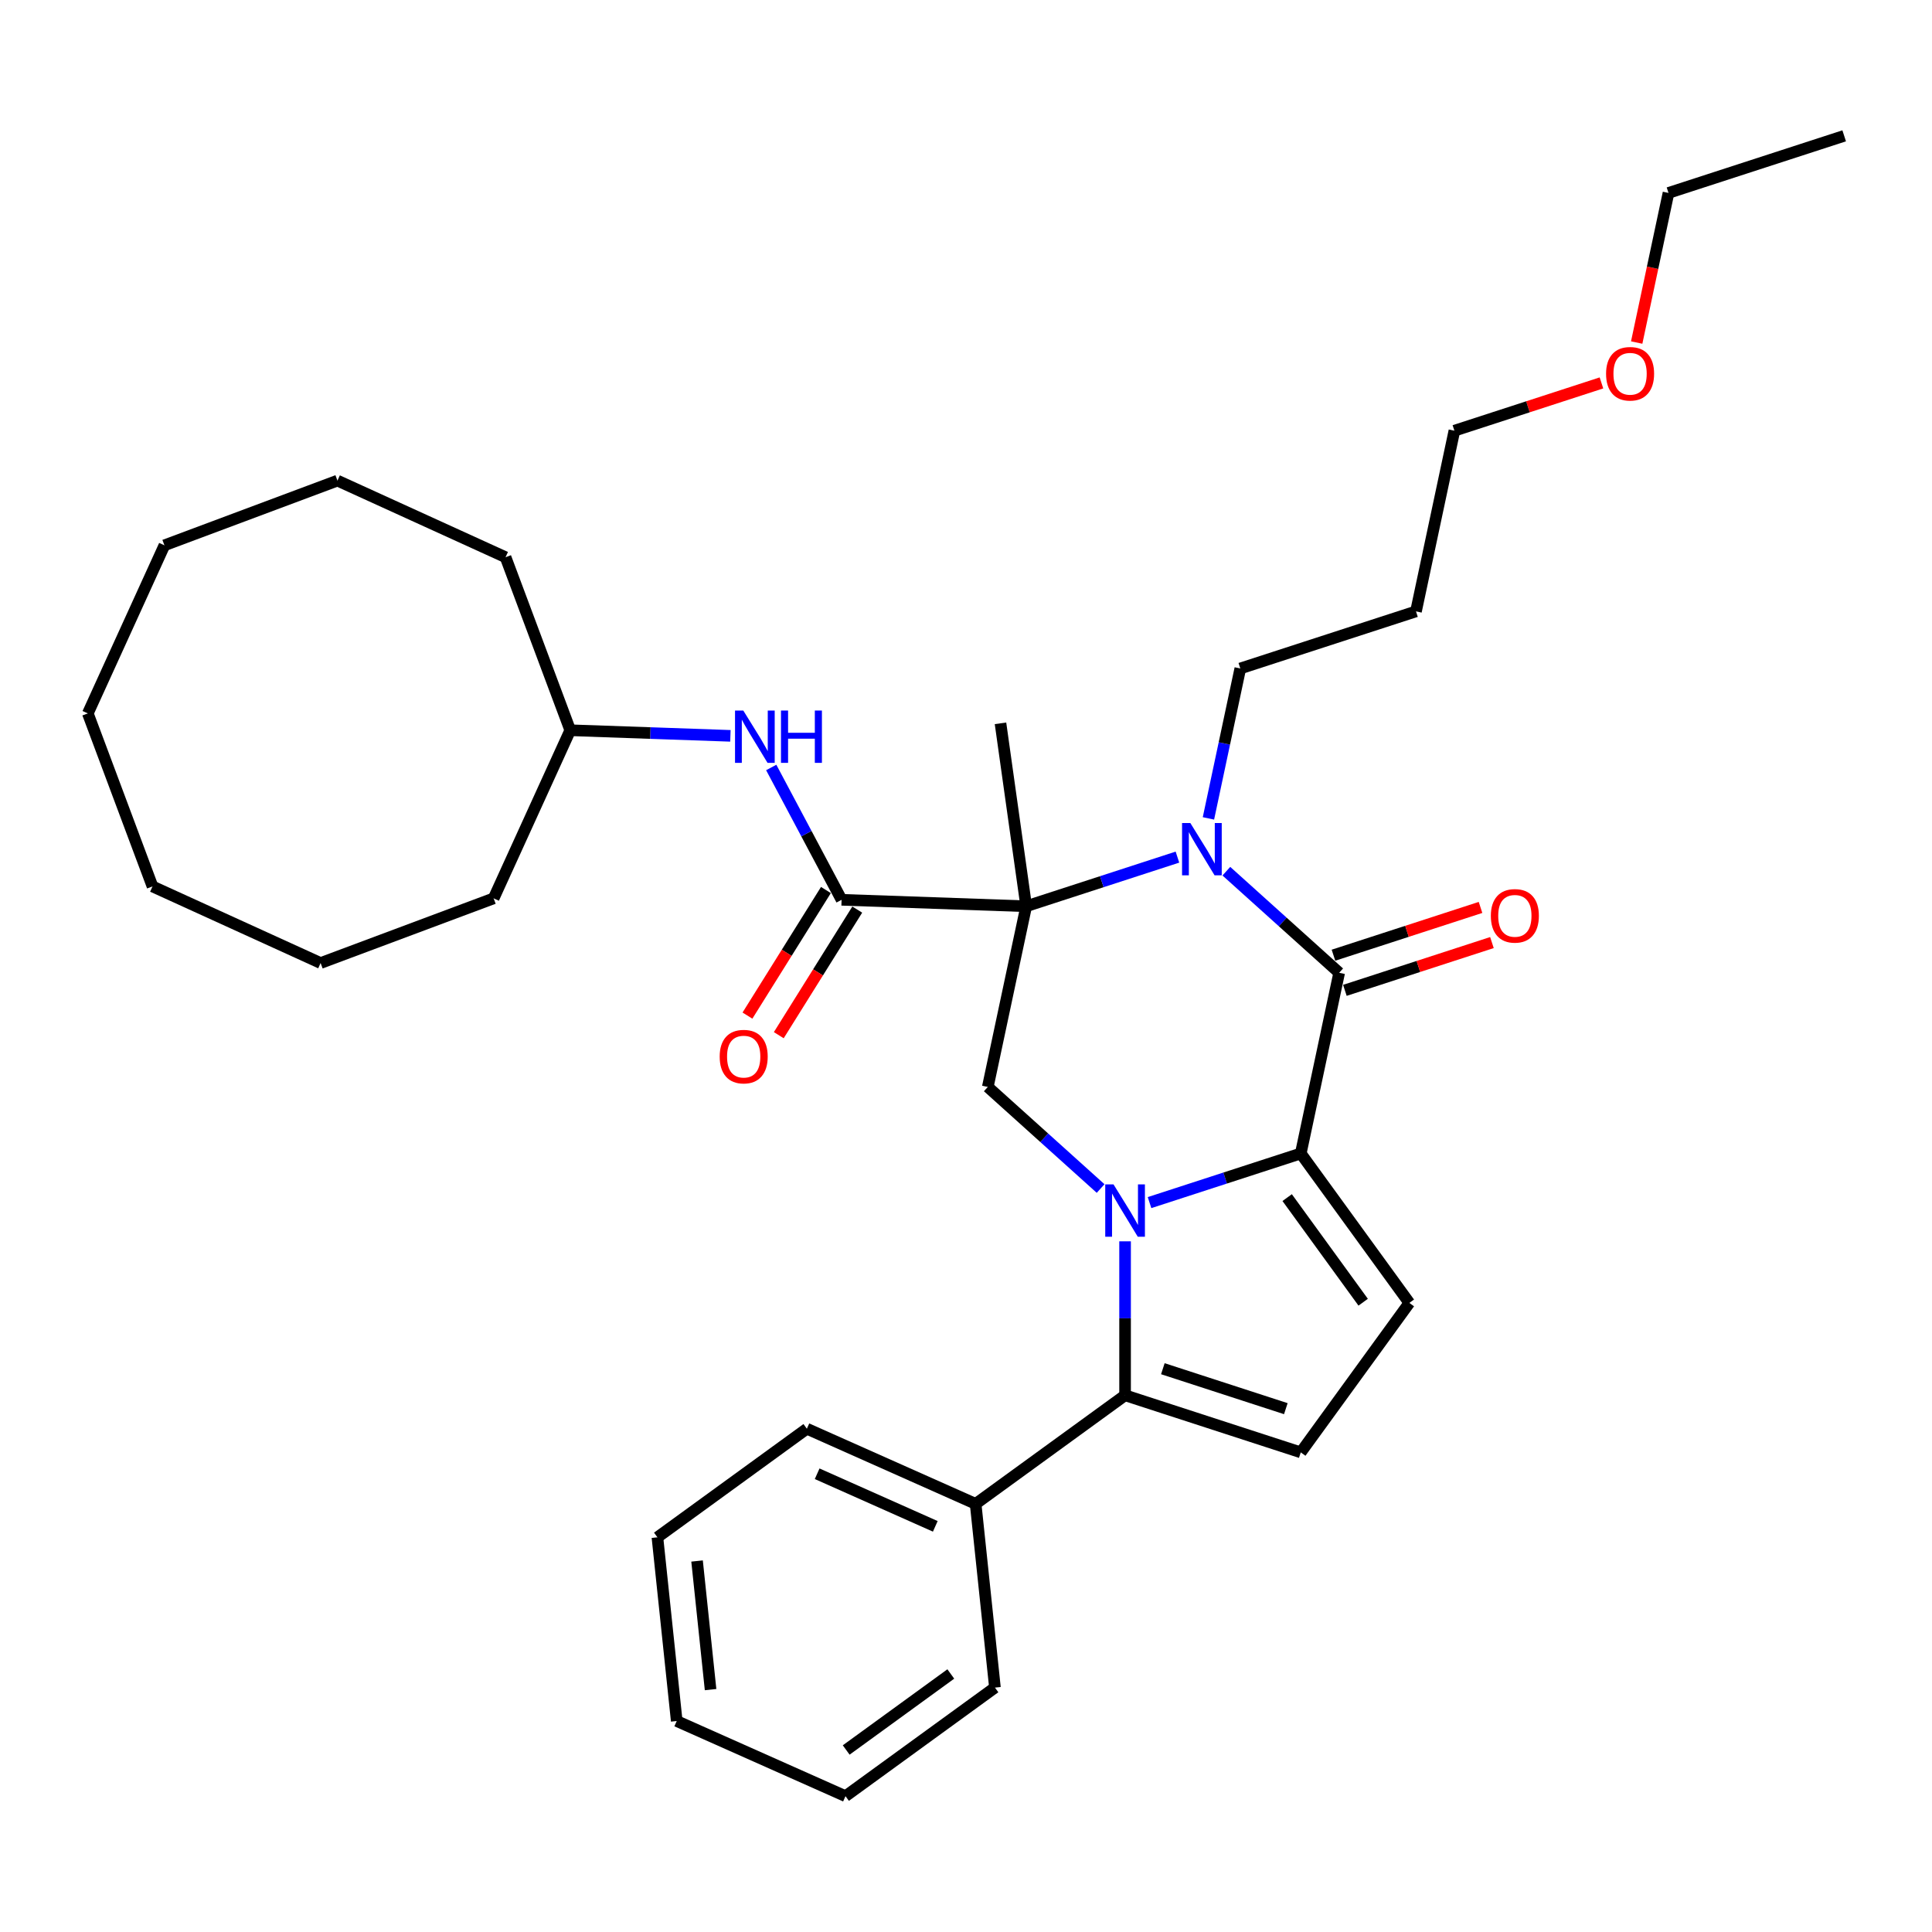 <?xml version='1.0' encoding='iso-8859-1'?>
<svg version='1.1' baseProfile='full'
              xmlns='http://www.w3.org/2000/svg'
                      xmlns:rdkit='http://www.rdkit.org/xml'
                      xmlns:xlink='http://www.w3.org/1999/xlink'
                  xml:space='preserve'
width='1000px' height='1000px' viewBox='0 0 1000 1000'>
<!-- END OF HEADER -->
<rect style='opacity:1.0;fill:#FFFFFF;stroke:none' width='1000' height='1000' x='0' y='0'> </rect>
<path class='bond-1' d='M 594.999,622.467 L 634.137,609.751' style='fill:none;fill-rule:evenodd;stroke:#0000FF;stroke-width:6px;stroke-linecap:butt;stroke-linejoin:miter;stroke-opacity:1' />
<path class='bond-1' d='M 634.137,609.751 L 673.275,597.034' style='fill:none;fill-rule:evenodd;stroke:#000000;stroke-width:6px;stroke-linecap:butt;stroke-linejoin:miter;stroke-opacity:1' />
<path class='bond-4' d='M 582.339,642.51 L 582.339,682.353' style='fill:none;fill-rule:evenodd;stroke:#0000FF;stroke-width:6px;stroke-linecap:butt;stroke-linejoin:miter;stroke-opacity:1' />
<path class='bond-4' d='M 582.339,682.353 L 582.339,722.197' style='fill:none;fill-rule:evenodd;stroke:#000000;stroke-width:6px;stroke-linecap:butt;stroke-linejoin:miter;stroke-opacity:1' />
<path class='bond-6' d='M 569.68,615.182 L 540.481,588.892' style='fill:none;fill-rule:evenodd;stroke:#0000FF;stroke-width:6px;stroke-linecap:butt;stroke-linejoin:miter;stroke-opacity:1' />
<path class='bond-6' d='M 540.481,588.892 L 511.283,562.601' style='fill:none;fill-rule:evenodd;stroke:#000000;stroke-width:6px;stroke-linecap:butt;stroke-linejoin:miter;stroke-opacity:1' />
<path class='bond-0' d='M 531.162,469.075 L 511.283,562.601' style='fill:none;fill-rule:evenodd;stroke:#000000;stroke-width:6px;stroke-linecap:butt;stroke-linejoin:miter;stroke-opacity:1' />
<path class='bond-2' d='M 531.162,469.075 L 570.301,456.358' style='fill:none;fill-rule:evenodd;stroke:#000000;stroke-width:6px;stroke-linecap:butt;stroke-linejoin:miter;stroke-opacity:1' />
<path class='bond-2' d='M 570.301,456.358 L 609.439,443.641' style='fill:none;fill-rule:evenodd;stroke:#0000FF;stroke-width:6px;stroke-linecap:butt;stroke-linejoin:miter;stroke-opacity:1' />
<path class='bond-5' d='M 531.162,469.075 L 435.605,465.738' style='fill:none;fill-rule:evenodd;stroke:#000000;stroke-width:6px;stroke-linecap:butt;stroke-linejoin:miter;stroke-opacity:1' />
<path class='bond-14' d='M 531.162,469.075 L 517.855,374.39' style='fill:none;fill-rule:evenodd;stroke:#000000;stroke-width:6px;stroke-linecap:butt;stroke-linejoin:miter;stroke-opacity:1' />
<path class='bond-3' d='M 673.275,597.034 L 693.155,503.508' style='fill:none;fill-rule:evenodd;stroke:#000000;stroke-width:6px;stroke-linecap:butt;stroke-linejoin:miter;stroke-opacity:1' />
<path class='bond-7' d='M 673.275,597.034 L 729.477,674.389' style='fill:none;fill-rule:evenodd;stroke:#000000;stroke-width:6px;stroke-linecap:butt;stroke-linejoin:miter;stroke-opacity:1' />
<path class='bond-7' d='M 666.234,619.877 L 705.576,674.026' style='fill:none;fill-rule:evenodd;stroke:#000000;stroke-width:6px;stroke-linecap:butt;stroke-linejoin:miter;stroke-opacity:1' />
<path class='bond-13' d='M 625.484,423.598 L 633.731,384.8' style='fill:none;fill-rule:evenodd;stroke:#0000FF;stroke-width:6px;stroke-linecap:butt;stroke-linejoin:miter;stroke-opacity:1' />
<path class='bond-13' d='M 633.731,384.8 L 641.978,346.002' style='fill:none;fill-rule:evenodd;stroke:#000000;stroke-width:6px;stroke-linecap:butt;stroke-linejoin:miter;stroke-opacity:1' />
<path class='bond-34' d='M 634.758,450.927 L 663.956,477.217' style='fill:none;fill-rule:evenodd;stroke:#0000FF;stroke-width:6px;stroke-linecap:butt;stroke-linejoin:miter;stroke-opacity:1' />
<path class='bond-34' d='M 663.956,477.217 L 693.155,503.508' style='fill:none;fill-rule:evenodd;stroke:#000000;stroke-width:6px;stroke-linecap:butt;stroke-linejoin:miter;stroke-opacity:1' />
<path class='bond-10' d='M 696.11,512.601 L 734.167,500.235' style='fill:none;fill-rule:evenodd;stroke:#000000;stroke-width:6px;stroke-linecap:butt;stroke-linejoin:miter;stroke-opacity:1' />
<path class='bond-10' d='M 734.167,500.235 L 772.225,487.87' style='fill:none;fill-rule:evenodd;stroke:#FF0000;stroke-width:6px;stroke-linecap:butt;stroke-linejoin:miter;stroke-opacity:1' />
<path class='bond-10' d='M 690.2,494.414 L 728.258,482.048' style='fill:none;fill-rule:evenodd;stroke:#000000;stroke-width:6px;stroke-linecap:butt;stroke-linejoin:miter;stroke-opacity:1' />
<path class='bond-10' d='M 728.258,482.048 L 766.316,469.682' style='fill:none;fill-rule:evenodd;stroke:#FF0000;stroke-width:6px;stroke-linecap:butt;stroke-linejoin:miter;stroke-opacity:1' />
<path class='bond-8' d='M 582.339,722.197 L 673.275,751.744' style='fill:none;fill-rule:evenodd;stroke:#000000;stroke-width:6px;stroke-linecap:butt;stroke-linejoin:miter;stroke-opacity:1' />
<path class='bond-8' d='M 601.889,708.441 L 665.544,729.124' style='fill:none;fill-rule:evenodd;stroke:#000000;stroke-width:6px;stroke-linecap:butt;stroke-linejoin:miter;stroke-opacity:1' />
<path class='bond-12' d='M 582.339,722.197 L 504.984,778.398' style='fill:none;fill-rule:evenodd;stroke:#000000;stroke-width:6px;stroke-linecap:butt;stroke-linejoin:miter;stroke-opacity:1' />
<path class='bond-9' d='M 435.605,465.738 L 417.395,431.491' style='fill:none;fill-rule:evenodd;stroke:#000000;stroke-width:6px;stroke-linecap:butt;stroke-linejoin:miter;stroke-opacity:1' />
<path class='bond-9' d='M 417.395,431.491 L 399.186,397.244' style='fill:none;fill-rule:evenodd;stroke:#0000FF;stroke-width:6px;stroke-linecap:butt;stroke-linejoin:miter;stroke-opacity:1' />
<path class='bond-11' d='M 427.496,460.671 L 407.187,493.173' style='fill:none;fill-rule:evenodd;stroke:#000000;stroke-width:6px;stroke-linecap:butt;stroke-linejoin:miter;stroke-opacity:1' />
<path class='bond-11' d='M 407.187,493.173 L 386.877,525.675' style='fill:none;fill-rule:evenodd;stroke:#FF0000;stroke-width:6px;stroke-linecap:butt;stroke-linejoin:miter;stroke-opacity:1' />
<path class='bond-11' d='M 443.714,470.805 L 423.404,503.307' style='fill:none;fill-rule:evenodd;stroke:#000000;stroke-width:6px;stroke-linecap:butt;stroke-linejoin:miter;stroke-opacity:1' />
<path class='bond-11' d='M 423.404,503.307 L 403.094,535.809' style='fill:none;fill-rule:evenodd;stroke:#FF0000;stroke-width:6px;stroke-linecap:butt;stroke-linejoin:miter;stroke-opacity:1' />
<path class='bond-33' d='M 729.477,674.389 L 673.275,751.744' style='fill:none;fill-rule:evenodd;stroke:#000000;stroke-width:6px;stroke-linecap:butt;stroke-linejoin:miter;stroke-opacity:1' />
<path class='bond-15' d='M 378.056,380.872 L 336.607,379.425' style='fill:none;fill-rule:evenodd;stroke:#0000FF;stroke-width:6px;stroke-linecap:butt;stroke-linejoin:miter;stroke-opacity:1' />
<path class='bond-15' d='M 336.607,379.425 L 295.158,377.977' style='fill:none;fill-rule:evenodd;stroke:#000000;stroke-width:6px;stroke-linecap:butt;stroke-linejoin:miter;stroke-opacity:1' />
<path class='bond-18' d='M 504.984,778.398 L 417.635,739.508' style='fill:none;fill-rule:evenodd;stroke:#000000;stroke-width:6px;stroke-linecap:butt;stroke-linejoin:miter;stroke-opacity:1' />
<path class='bond-18' d='M 484.104,790.034 L 422.959,762.811' style='fill:none;fill-rule:evenodd;stroke:#000000;stroke-width:6px;stroke-linecap:butt;stroke-linejoin:miter;stroke-opacity:1' />
<path class='bond-19' d='M 504.984,778.398 L 514.979,873.49' style='fill:none;fill-rule:evenodd;stroke:#000000;stroke-width:6px;stroke-linecap:butt;stroke-linejoin:miter;stroke-opacity:1' />
<path class='bond-16' d='M 641.978,346.002 L 732.914,316.455' style='fill:none;fill-rule:evenodd;stroke:#000000;stroke-width:6px;stroke-linecap:butt;stroke-linejoin:miter;stroke-opacity:1' />
<path class='bond-22' d='M 295.158,377.977 L 261.673,288.417' style='fill:none;fill-rule:evenodd;stroke:#000000;stroke-width:6px;stroke-linecap:butt;stroke-linejoin:miter;stroke-opacity:1' />
<path class='bond-23' d='M 295.158,377.977 L 255.507,464.984' style='fill:none;fill-rule:evenodd;stroke:#000000;stroke-width:6px;stroke-linecap:butt;stroke-linejoin:miter;stroke-opacity:1' />
<path class='bond-20' d='M 732.914,316.455 L 752.794,222.928' style='fill:none;fill-rule:evenodd;stroke:#000000;stroke-width:6px;stroke-linecap:butt;stroke-linejoin:miter;stroke-opacity:1' />
<path class='bond-17' d='M 828.909,198.197 L 790.852,210.563' style='fill:none;fill-rule:evenodd;stroke:#FF0000;stroke-width:6px;stroke-linecap:butt;stroke-linejoin:miter;stroke-opacity:1' />
<path class='bond-17' d='M 790.852,210.563 L 752.794,222.928' style='fill:none;fill-rule:evenodd;stroke:#000000;stroke-width:6px;stroke-linecap:butt;stroke-linejoin:miter;stroke-opacity:1' />
<path class='bond-21' d='M 847.148,177.299 L 855.379,138.577' style='fill:none;fill-rule:evenodd;stroke:#FF0000;stroke-width:6px;stroke-linecap:butt;stroke-linejoin:miter;stroke-opacity:1' />
<path class='bond-21' d='M 855.379,138.577 L 863.609,99.855' style='fill:none;fill-rule:evenodd;stroke:#000000;stroke-width:6px;stroke-linecap:butt;stroke-linejoin:miter;stroke-opacity:1' />
<path class='bond-26' d='M 417.635,739.508 L 340.28,795.709' style='fill:none;fill-rule:evenodd;stroke:#000000;stroke-width:6px;stroke-linecap:butt;stroke-linejoin:miter;stroke-opacity:1' />
<path class='bond-25' d='M 514.979,873.49 L 437.624,929.692' style='fill:none;fill-rule:evenodd;stroke:#000000;stroke-width:6px;stroke-linecap:butt;stroke-linejoin:miter;stroke-opacity:1' />
<path class='bond-25' d='M 492.135,866.449 L 437.987,905.791' style='fill:none;fill-rule:evenodd;stroke:#000000;stroke-width:6px;stroke-linecap:butt;stroke-linejoin:miter;stroke-opacity:1' />
<path class='bond-24' d='M 863.609,99.855 L 954.545,70.308' style='fill:none;fill-rule:evenodd;stroke:#000000;stroke-width:6px;stroke-linecap:butt;stroke-linejoin:miter;stroke-opacity:1' />
<path class='bond-28' d='M 261.673,288.417 L 174.666,248.765' style='fill:none;fill-rule:evenodd;stroke:#000000;stroke-width:6px;stroke-linecap:butt;stroke-linejoin:miter;stroke-opacity:1' />
<path class='bond-27' d='M 255.507,464.984 L 165.947,498.469' style='fill:none;fill-rule:evenodd;stroke:#000000;stroke-width:6px;stroke-linecap:butt;stroke-linejoin:miter;stroke-opacity:1' />
<path class='bond-32' d='M 437.624,929.692 L 350.275,890.801' style='fill:none;fill-rule:evenodd;stroke:#000000;stroke-width:6px;stroke-linecap:butt;stroke-linejoin:miter;stroke-opacity:1' />
<path class='bond-35' d='M 340.28,795.709 L 350.275,890.801' style='fill:none;fill-rule:evenodd;stroke:#000000;stroke-width:6px;stroke-linecap:butt;stroke-linejoin:miter;stroke-opacity:1' />
<path class='bond-35' d='M 360.798,807.974 L 367.794,874.539' style='fill:none;fill-rule:evenodd;stroke:#000000;stroke-width:6px;stroke-linecap:butt;stroke-linejoin:miter;stroke-opacity:1' />
<path class='bond-29' d='M 165.947,498.469 L 78.94,458.818' style='fill:none;fill-rule:evenodd;stroke:#000000;stroke-width:6px;stroke-linecap:butt;stroke-linejoin:miter;stroke-opacity:1' />
<path class='bond-31' d='M 174.666,248.765 L 85.106,282.251' style='fill:none;fill-rule:evenodd;stroke:#000000;stroke-width:6px;stroke-linecap:butt;stroke-linejoin:miter;stroke-opacity:1' />
<path class='bond-30' d='M 78.94,458.818 L 45.455,369.258' style='fill:none;fill-rule:evenodd;stroke:#000000;stroke-width:6px;stroke-linecap:butt;stroke-linejoin:miter;stroke-opacity:1' />
<path class='bond-36' d='M 45.455,369.258 L 85.106,282.251' style='fill:none;fill-rule:evenodd;stroke:#000000;stroke-width:6px;stroke-linecap:butt;stroke-linejoin:miter;stroke-opacity:1' />
<path  class='atom-0' d='M 576.354 613.042
L 585.227 627.384
Q 586.106 628.799, 587.522 631.362
Q 588.937 633.924, 589.013 634.077
L 589.013 613.042
L 592.608 613.042
L 592.608 640.12
L 588.898 640.12
L 579.375 624.439
Q 578.266 622.603, 577.08 620.5
Q 575.933 618.396, 575.589 617.746
L 575.589 640.12
L 572.07 640.12
L 572.07 613.042
L 576.354 613.042
' fill='#0000FF'/>
<path  class='atom-3' d='M 616.113 425.989
L 624.986 440.331
Q 625.866 441.746, 627.281 444.309
Q 628.696 446.871, 628.772 447.024
L 628.772 425.989
L 632.368 425.989
L 632.368 453.067
L 628.658 453.067
L 619.134 437.386
Q 618.025 435.55, 616.84 433.447
Q 615.692 431.343, 615.348 430.693
L 615.348 453.067
L 611.829 453.067
L 611.829 425.989
L 616.113 425.989
' fill='#0000FF'/>
<path  class='atom-10' d='M 384.73 367.775
L 393.604 382.117
Q 394.483 383.533, 395.898 386.095
Q 397.313 388.658, 397.39 388.811
L 397.39 367.775
L 400.985 367.775
L 400.985 394.854
L 397.275 394.854
L 387.752 379.173
Q 386.643 377.337, 385.457 375.233
Q 384.31 373.13, 383.966 372.479
L 383.966 394.854
L 380.447 394.854
L 380.447 367.775
L 384.73 367.775
' fill='#0000FF'/>
<path  class='atom-10' d='M 404.236 367.775
L 407.908 367.775
L 407.908 379.287
L 421.753 379.287
L 421.753 367.775
L 425.425 367.775
L 425.425 394.854
L 421.753 394.854
L 421.753 382.347
L 407.908 382.347
L 407.908 394.854
L 404.236 394.854
L 404.236 367.775
' fill='#0000FF'/>
<path  class='atom-11' d='M 771.661 474.037
Q 771.661 467.535, 774.874 463.902
Q 778.086 460.268, 784.091 460.268
Q 790.096 460.268, 793.308 463.902
Q 796.521 467.535, 796.521 474.037
Q 796.521 480.615, 793.27 484.364
Q 790.019 488.074, 784.091 488.074
Q 778.124 488.074, 774.874 484.364
Q 771.661 480.654, 771.661 474.037
M 784.091 485.014
Q 788.221 485.014, 790.44 482.26
Q 792.696 479.468, 792.696 474.037
Q 792.696 468.721, 790.44 466.044
Q 788.221 463.328, 784.091 463.328
Q 779.96 463.328, 777.704 466.005
Q 775.485 468.683, 775.485 474.037
Q 775.485 479.506, 777.704 482.26
Q 779.96 485.014, 784.091 485.014
' fill='#FF0000'/>
<path  class='atom-12' d='M 372.506 546.901
Q 372.506 540.399, 375.719 536.766
Q 378.932 533.133, 384.936 533.133
Q 390.941 533.133, 394.154 536.766
Q 397.366 540.399, 397.366 546.901
Q 397.366 553.48, 394.115 557.228
Q 390.864 560.938, 384.936 560.938
Q 378.97 560.938, 375.719 557.228
Q 372.506 553.518, 372.506 546.901
M 384.936 557.878
Q 389.067 557.878, 391.285 555.124
Q 393.542 552.332, 393.542 546.901
Q 393.542 541.585, 391.285 538.908
Q 389.067 536.192, 384.936 536.192
Q 380.806 536.192, 378.549 538.87
Q 376.331 541.547, 376.331 546.901
Q 376.331 552.371, 378.549 555.124
Q 380.806 557.878, 384.936 557.878
' fill='#FF0000'/>
<path  class='atom-18' d='M 831.3 193.458
Q 831.3 186.956, 834.512 183.323
Q 837.725 179.689, 843.73 179.689
Q 849.734 179.689, 852.947 183.323
Q 856.16 186.956, 856.16 193.458
Q 856.16 200.036, 852.909 203.785
Q 849.658 207.494, 843.73 207.494
Q 837.763 207.494, 834.512 203.785
Q 831.3 200.075, 831.3 193.458
M 843.73 204.435
Q 847.86 204.435, 850.079 201.681
Q 852.335 198.889, 852.335 193.458
Q 852.335 188.142, 850.079 185.465
Q 847.86 182.749, 843.73 182.749
Q 839.599 182.749, 837.343 185.426
Q 835.124 188.104, 835.124 193.458
Q 835.124 198.927, 837.343 201.681
Q 839.599 204.435, 843.73 204.435
' fill='#FF0000'/>
</svg>

